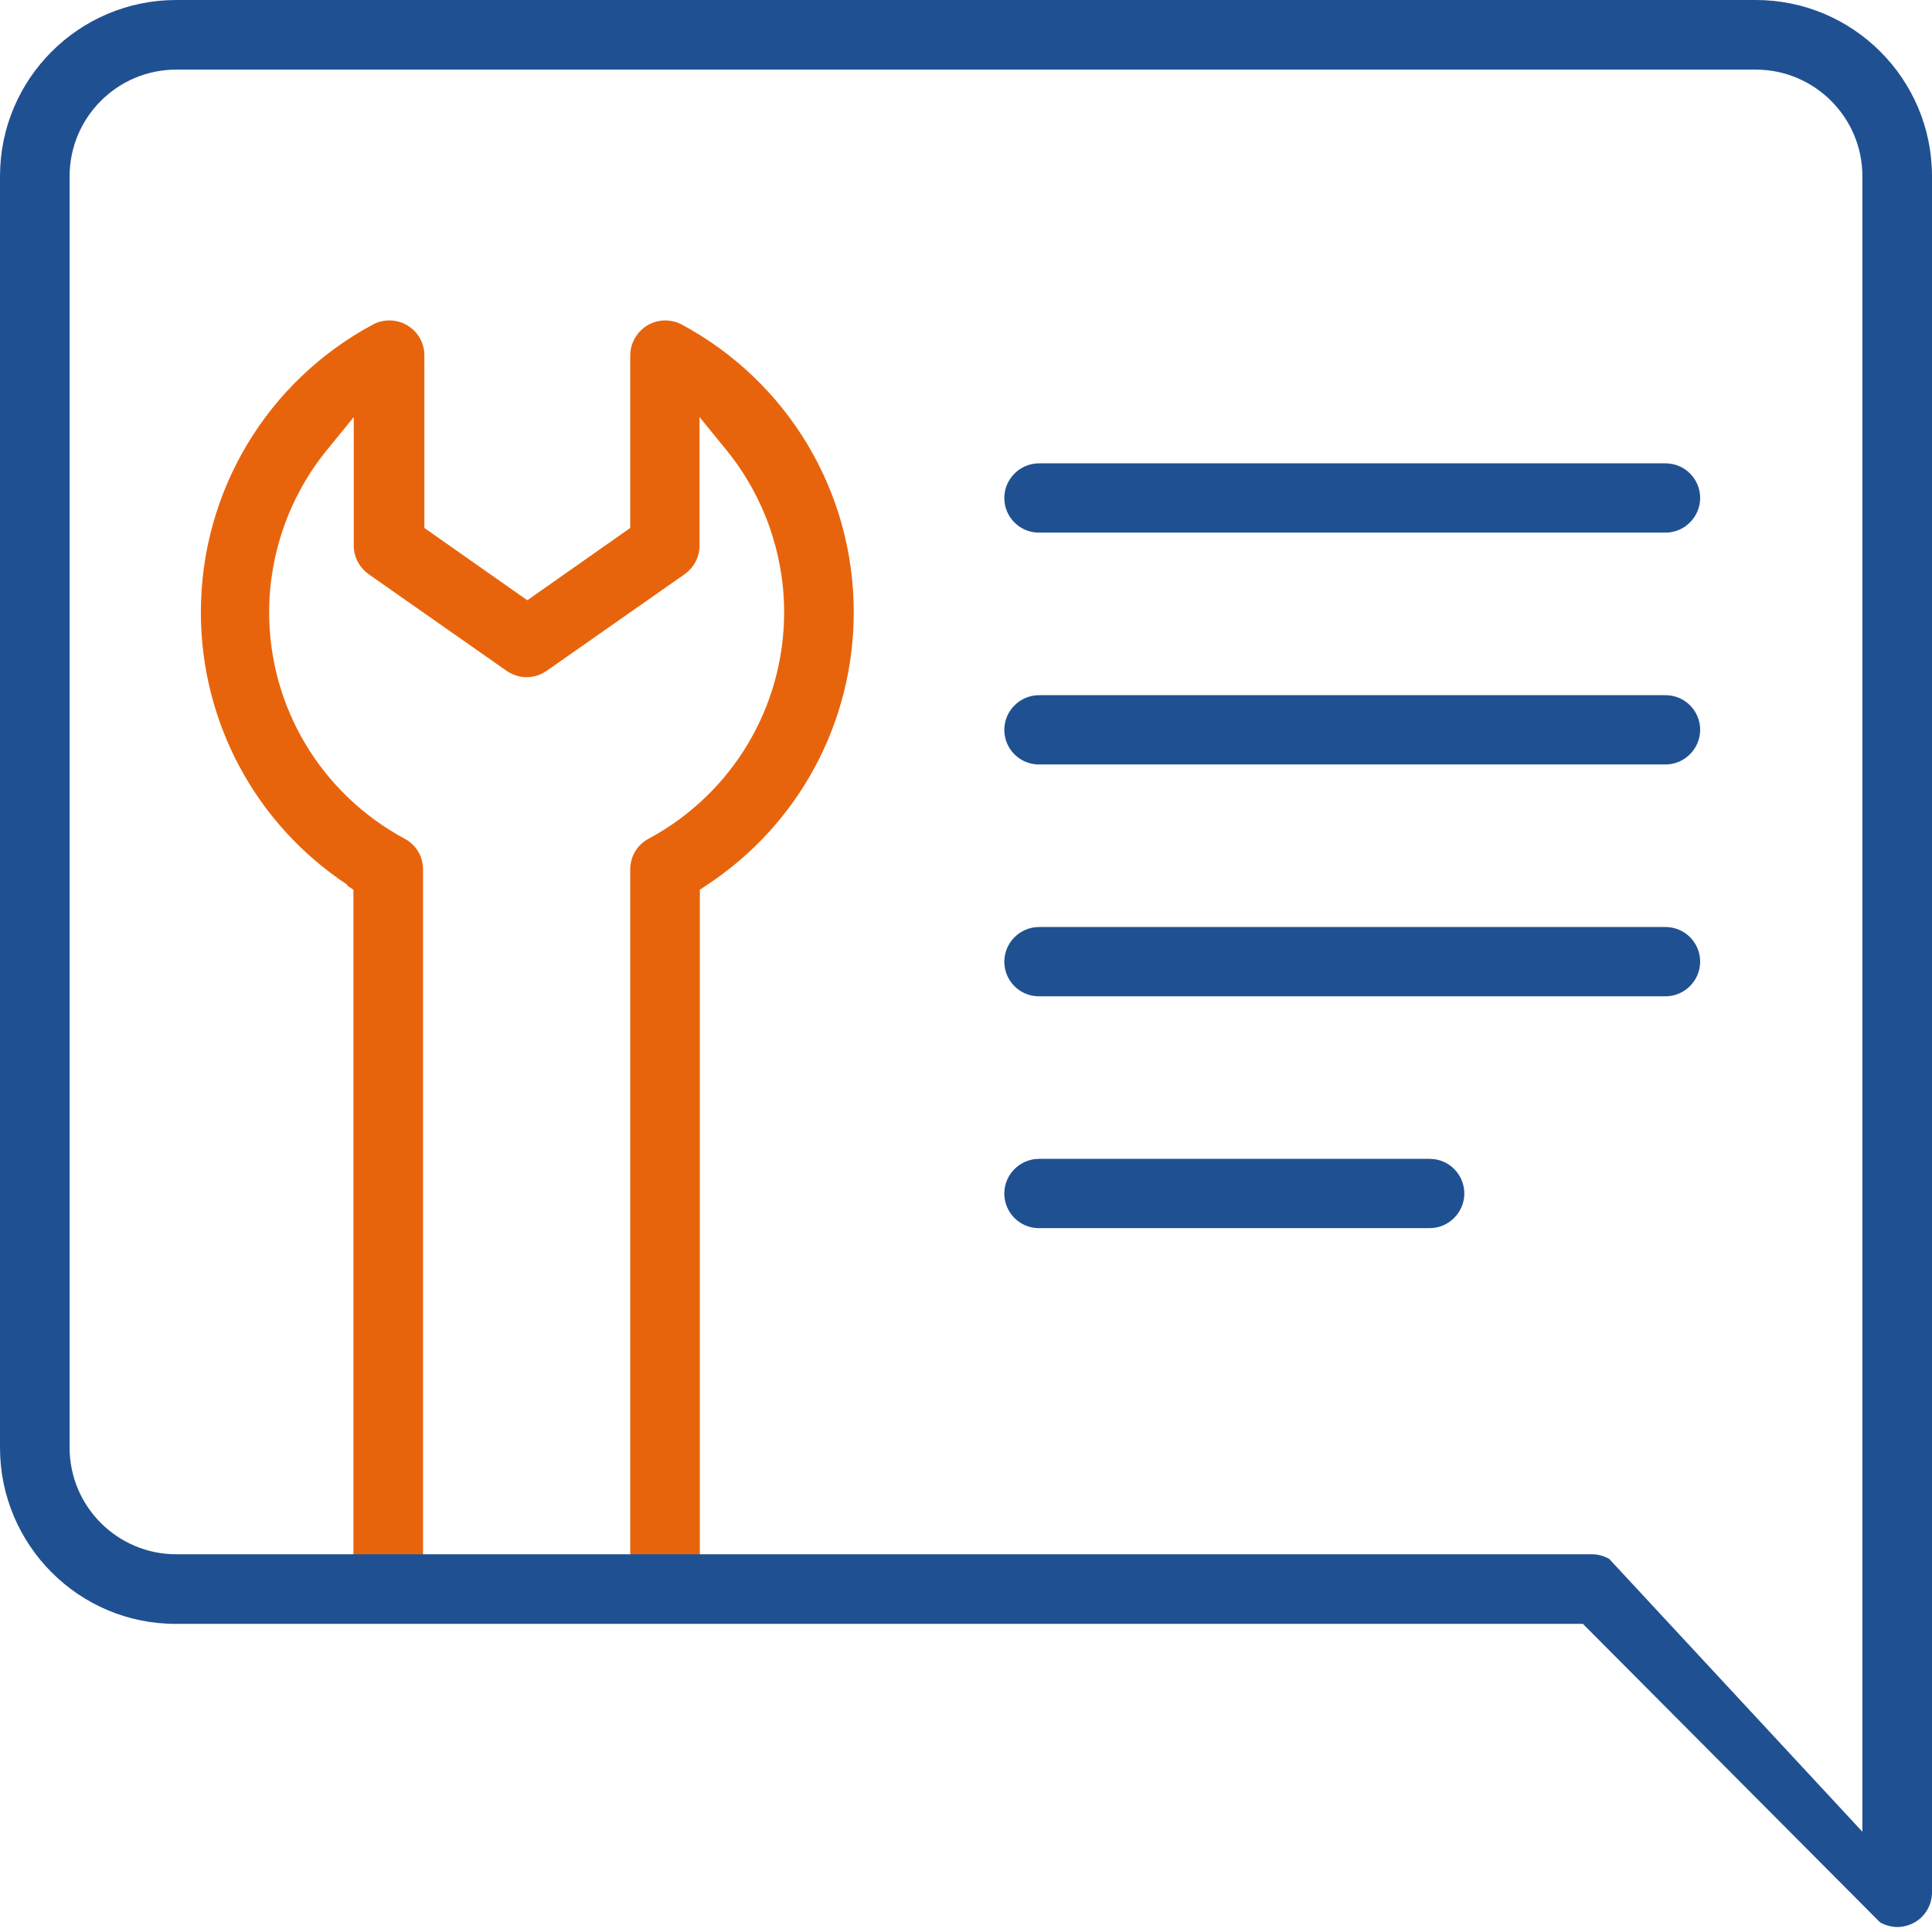 <?xml version="1.0" encoding="UTF-8"?>
<svg id="Capa_1" data-name="Capa 1" xmlns="http://www.w3.org/2000/svg" viewBox="0 0 58 58">
  <defs>
    <style>
      .cls-1 {
        fill: #e8640c;
      }

      .cls-1, .cls-2 {
        stroke-width: 0px;
      }

      .cls-2 {
        fill: #1f5192;
      }
    </style>
  </defs>
  <path class="cls-1" d="M10.4,26.57l.21.14v20.02h2.09v-20.63c0-.39-.21-.74-.55-.92-2.51-1.35-4.07-3.95-4.07-6.8,0-1.76.61-3.48,1.71-4.84l.83-1.02v3.86c0,.34.17.66.45.86l4.14,2.9c.18.12.38.19.6.19s.42-.07.6-.19l4.14-2.9c.28-.2.45-.51.45-.86v-3.86l.83,1.02c1.1,1.36,1.71,3.08,1.71,4.84,0,2.85-1.56,5.45-4.07,6.8-.34.18-.55.53-.55.92v20.63h2.09v-20.02l.21-.14c2.76-1.82,4.41-4.88,4.41-8.19,0-3.62-1.98-6.93-5.17-8.64-.15-.08-.32-.12-.49-.12-.19,0-.37.05-.54.15-.31.19-.51.53-.51.9v5.18l-3.09,2.17-3.09-2.17v-5.18c0-.37-.19-.71-.51-.9-.16-.1-.35-.15-.54-.15-.17,0-.34.04-.49.12-3.19,1.71-5.17,5.02-5.17,8.64,0,3.31,1.65,6.37,4.41,8.19Z"/>
  <path class="cls-2" d="M56.96,57.85c-.18,0-.36-.05-.52-.14l-8.92-8.96H5.29C2.37,48.76,0,46.38,0,43.46V5.29C0,2.37,2.37,0,5.29,0h47.42c2.92,0,5.29,2.37,5.29,5.29v51.52c0,.37-.2.72-.52.9-.16.09-.34.14-.52.14ZM5.29,2.09c-1.77,0-3.2,1.44-3.2,3.2v38.17c0,1.77,1.44,3.2,3.2,3.2h42.5c.18,0,.36.05.52.14l7.6,8.19V5.29c0-1.77-1.44-3.2-3.2-3.2H5.29Z"/>
  <path class="cls-2" d="M31.19,15.99c-.58,0-1.04-.47-1.04-1.04s.47-1.04,1.04-1.04h18.81c.58,0,1.04.47,1.04,1.04s-.47,1.04-1.04,1.04h-18.81Z"/>
  <path class="cls-2" d="M31.19,22.95c-.58,0-1.04-.47-1.04-1.04s.47-1.04,1.04-1.04h18.81c.58,0,1.04.47,1.04,1.04s-.47,1.04-1.04,1.04h-18.81Z"/>
  <path class="cls-2" d="M31.19,29.91c-.58,0-1.04-.47-1.04-1.04s.47-1.04,1.04-1.04h18.81c.58,0,1.04.47,1.04,1.04s-.47,1.04-1.04,1.04h-18.81Z"/>
  <path class="cls-2" d="M31.19,36.87c-.58,0-1.04-.47-1.04-1.04s.47-1.04,1.04-1.04h11.73c.58,0,1.04.47,1.04,1.04s-.47,1.04-1.04,1.04h-11.73Z"/>
</svg>
